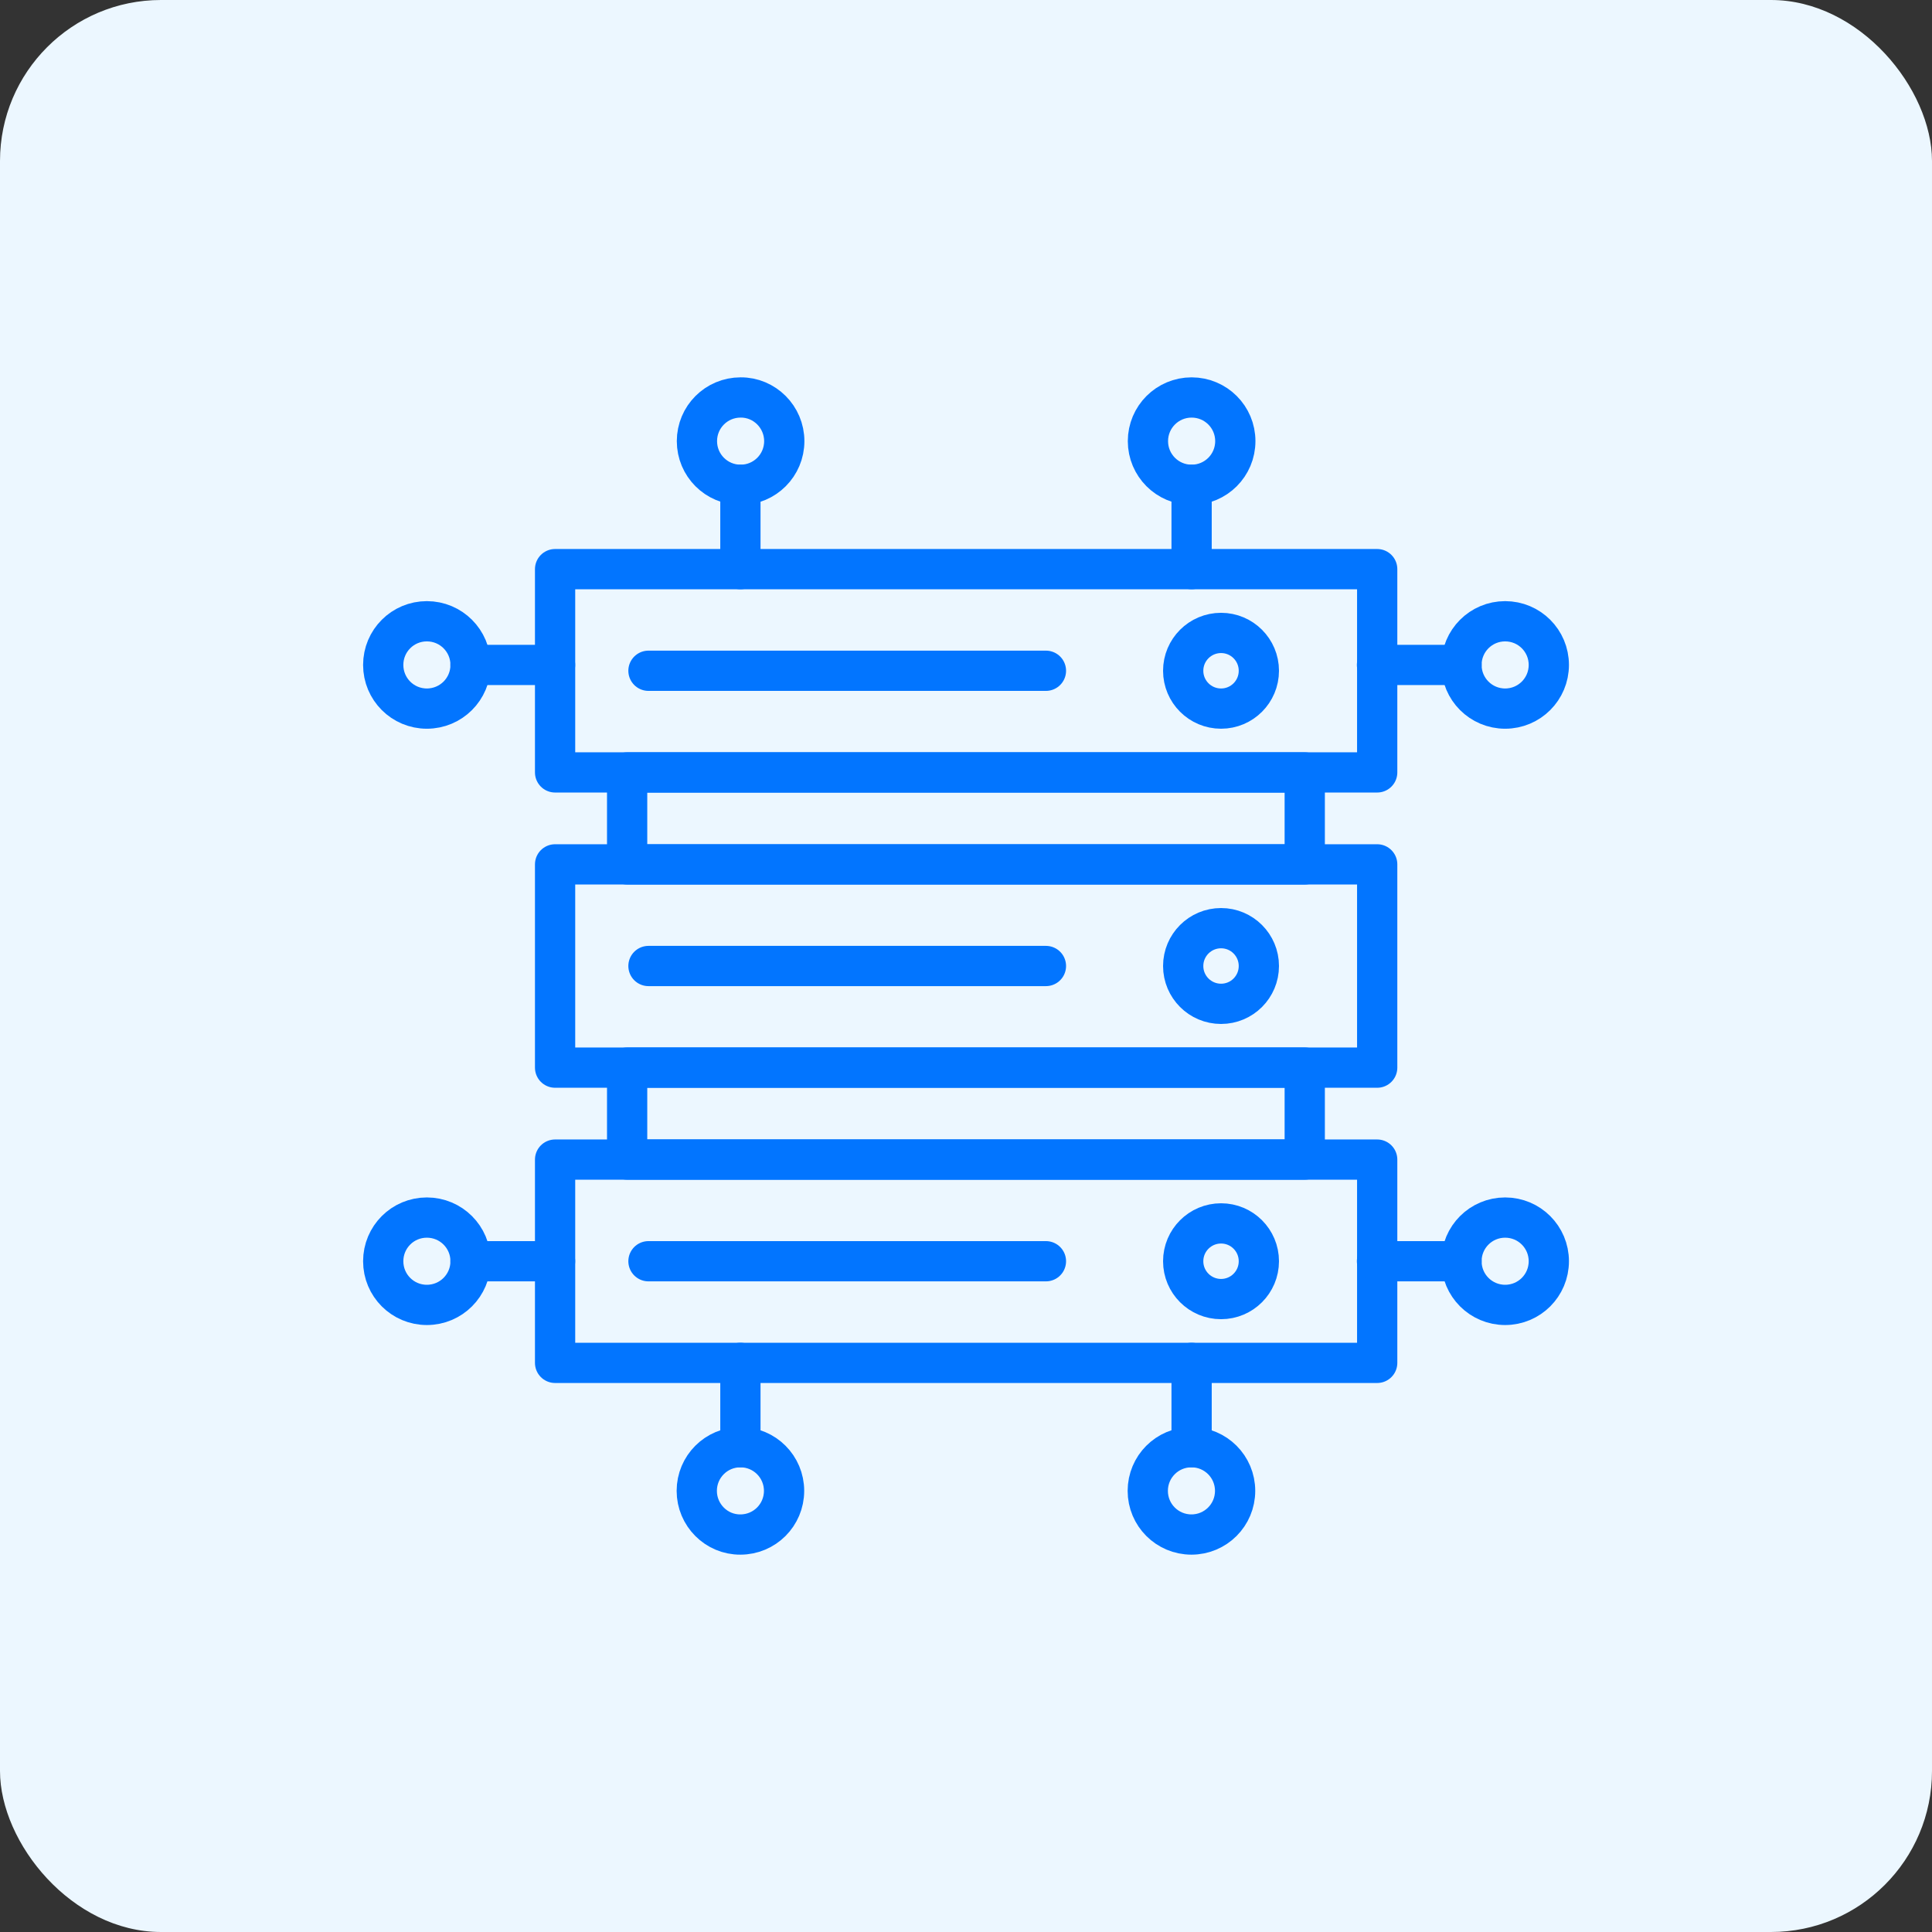 <svg width="48" height="48" viewBox="0 0 48 48" fill="none" xmlns="http://www.w3.org/2000/svg">
<rect x="0" y="0" width="48" height="48" fill="#333333" stroke="none"/>
<rect width="48" height="48" rx="4" fill="#ECF7FF"/>
<path d="M34.216 14.14H13.791V19.19H34.216V14.14Z" stroke="#0275FF" stroke-miterlimit="10" stroke-linecap="round" stroke-linejoin="round"/>
<path d="M16.111 16.665H25.986" stroke="#0275FF" stroke-miterlimit="10" stroke-linecap="round" stroke-linejoin="round"/>
<path d="M30.337 17.605C30.856 17.605 31.276 17.184 31.276 16.665C31.276 16.146 30.856 15.725 30.337 15.725C29.817 15.725 29.396 16.146 29.396 16.665C29.396 17.184 29.817 17.605 30.337 17.605Z" stroke="#0275FF" stroke-miterlimit="10" stroke-linecap="round" stroke-linejoin="round"/>
<path d="M34.216 21.475H13.791V26.525H34.216V21.475Z" stroke="#0275FF" stroke-miterlimit="10" stroke-linecap="round" stroke-linejoin="round"/>
<path d="M16.111 24H25.986" stroke="#0275FF" stroke-miterlimit="10" stroke-linecap="round" stroke-linejoin="round"/>
<path d="M30.337 24.94C30.856 24.94 31.276 24.519 31.276 24C31.276 23.481 30.856 23.06 30.337 23.06C29.817 23.06 29.396 23.481 29.396 24C29.396 24.519 29.817 24.94 30.337 24.94Z" stroke="#0275FF" stroke-miterlimit="10" stroke-linecap="round" stroke-linejoin="round"/>
<path d="M34.216 28.81H13.791V33.86H34.216V28.81Z" stroke="#0275FF" stroke-miterlimit="10" stroke-linecap="round" stroke-linejoin="round"/>
<path d="M16.111 31.335H25.986" stroke="#0275FF" stroke-miterlimit="10" stroke-linecap="round" stroke-linejoin="round"/>
<path d="M30.337 32.275C30.856 32.275 31.276 31.854 31.276 31.335C31.276 30.816 30.856 30.395 30.337 30.395C29.817 30.395 29.396 30.816 29.396 31.335C29.396 31.854 29.817 32.275 30.337 32.275Z" stroke="#0275FF" stroke-miterlimit="10" stroke-linecap="round" stroke-linejoin="round"/>
<path d="M15.581 21.476L32.416 21.476V19.191L15.581 19.191V21.476Z" stroke="#0275FF" stroke-miterlimit="10" stroke-linecap="round" stroke-linejoin="round"/>
<path d="M15.581 28.809L32.416 28.809V26.524L15.581 26.524V28.809Z" stroke="#0275FF" stroke-miterlimit="10" stroke-linecap="round" stroke-linejoin="round"/>
<path d="M18.395 14.14V12.045" stroke="#0275FF" stroke-miterlimit="10" stroke-linecap="round" stroke-linejoin="round"/>
<path d="M19.485 10.96C19.485 11.56 19 12.045 18.4 12.045C17.8 12.045 17.315 11.56 17.315 10.96C17.315 10.36 17.8 9.875 18.4 9.875C18.995 9.87 19.485 10.36 19.485 10.96Z" stroke="#0275FF" stroke-miterlimit="10" stroke-linecap="round" stroke-linejoin="round"/>
<path d="M29.605 14.14V12.045" stroke="#0275FF" stroke-miterlimit="10" stroke-linecap="round" stroke-linejoin="round"/>
<path d="M30.691 10.96C30.691 11.56 30.206 12.045 29.605 12.045C29.006 12.045 28.52 11.56 28.52 10.96C28.52 10.36 29.006 9.875 29.605 9.875C30.206 9.875 30.691 10.36 30.691 10.96Z" stroke="#0275FF" stroke-miterlimit="10" stroke-linecap="round" stroke-linejoin="round"/>
<path d="M29.605 33.86V35.955" stroke="#0275FF" stroke-miterlimit="10" stroke-linecap="round" stroke-linejoin="round"/>
<path d="M28.516 37.04C28.516 36.44 29.001 35.955 29.601 35.955C30.201 35.955 30.686 36.44 30.686 37.04C30.686 37.64 30.201 38.125 29.601 38.125C29.001 38.125 28.516 37.64 28.516 37.04Z" stroke="#0275FF" stroke-miterlimit="10" stroke-linecap="round" stroke-linejoin="round"/>
<path d="M18.395 33.86V35.955" stroke="#0275FF" stroke-miterlimit="10" stroke-linecap="round" stroke-linejoin="round"/>
<path d="M17.311 37.04C17.311 36.44 17.796 35.955 18.395 35.955C18.995 35.955 19.48 36.44 19.48 37.04C19.48 37.64 18.995 38.125 18.395 38.125C17.8 38.13 17.311 37.64 17.311 37.04Z" stroke="#0275FF" stroke-miterlimit="10" stroke-linecap="round" stroke-linejoin="round"/>
<path d="M34.211 16.52H36.311" stroke="#0275FF" stroke-miterlimit="10" stroke-linecap="round" stroke-linejoin="round"/>
<path d="M37.395 17.605C36.795 17.605 36.31 17.12 36.31 16.52C36.31 15.92 36.795 15.435 37.395 15.435C37.995 15.435 38.48 15.92 38.48 16.52C38.48 17.12 37.995 17.605 37.395 17.605Z" stroke="#0275FF" stroke-miterlimit="10" stroke-linecap="round" stroke-linejoin="round"/>
<path d="M34.211 31.335H36.311" stroke="#0275FF" stroke-miterlimit="10" stroke-linecap="round" stroke-linejoin="round"/>
<path d="M37.395 32.42C36.795 32.42 36.31 31.935 36.31 31.335C36.31 30.735 36.795 30.25 37.395 30.25C37.995 30.25 38.48 30.735 38.48 31.335C38.48 31.935 37.995 32.42 37.395 32.42Z" stroke="#0275FF" stroke-miterlimit="10" stroke-linecap="round" stroke-linejoin="round"/>
<path d="M13.79 16.52H11.69" stroke="#0275FF" stroke-miterlimit="10" stroke-linecap="round" stroke-linejoin="round"/>
<path d="M10.605 17.605C11.206 17.605 11.691 17.12 11.691 16.52C11.691 15.92 11.206 15.435 10.605 15.435C10.005 15.435 9.521 15.92 9.521 16.52C9.521 17.12 10.005 17.605 10.605 17.605Z" stroke="#0275FF" stroke-miterlimit="10" stroke-linecap="round" stroke-linejoin="round"/>
<path d="M13.79 31.335H11.69" stroke="#0275FF" stroke-miterlimit="10" stroke-linecap="round" stroke-linejoin="round"/>
<path d="M10.605 32.42C11.206 32.42 11.691 31.935 11.691 31.335C11.691 30.735 11.206 30.25 10.605 30.25C10.005 30.25 9.521 30.735 9.521 31.335C9.521 31.935 10.005 32.42 10.605 32.42Z" stroke="#0275FF" stroke-miterlimit="10" stroke-linecap="round" stroke-linejoin="round"/>
</svg>
